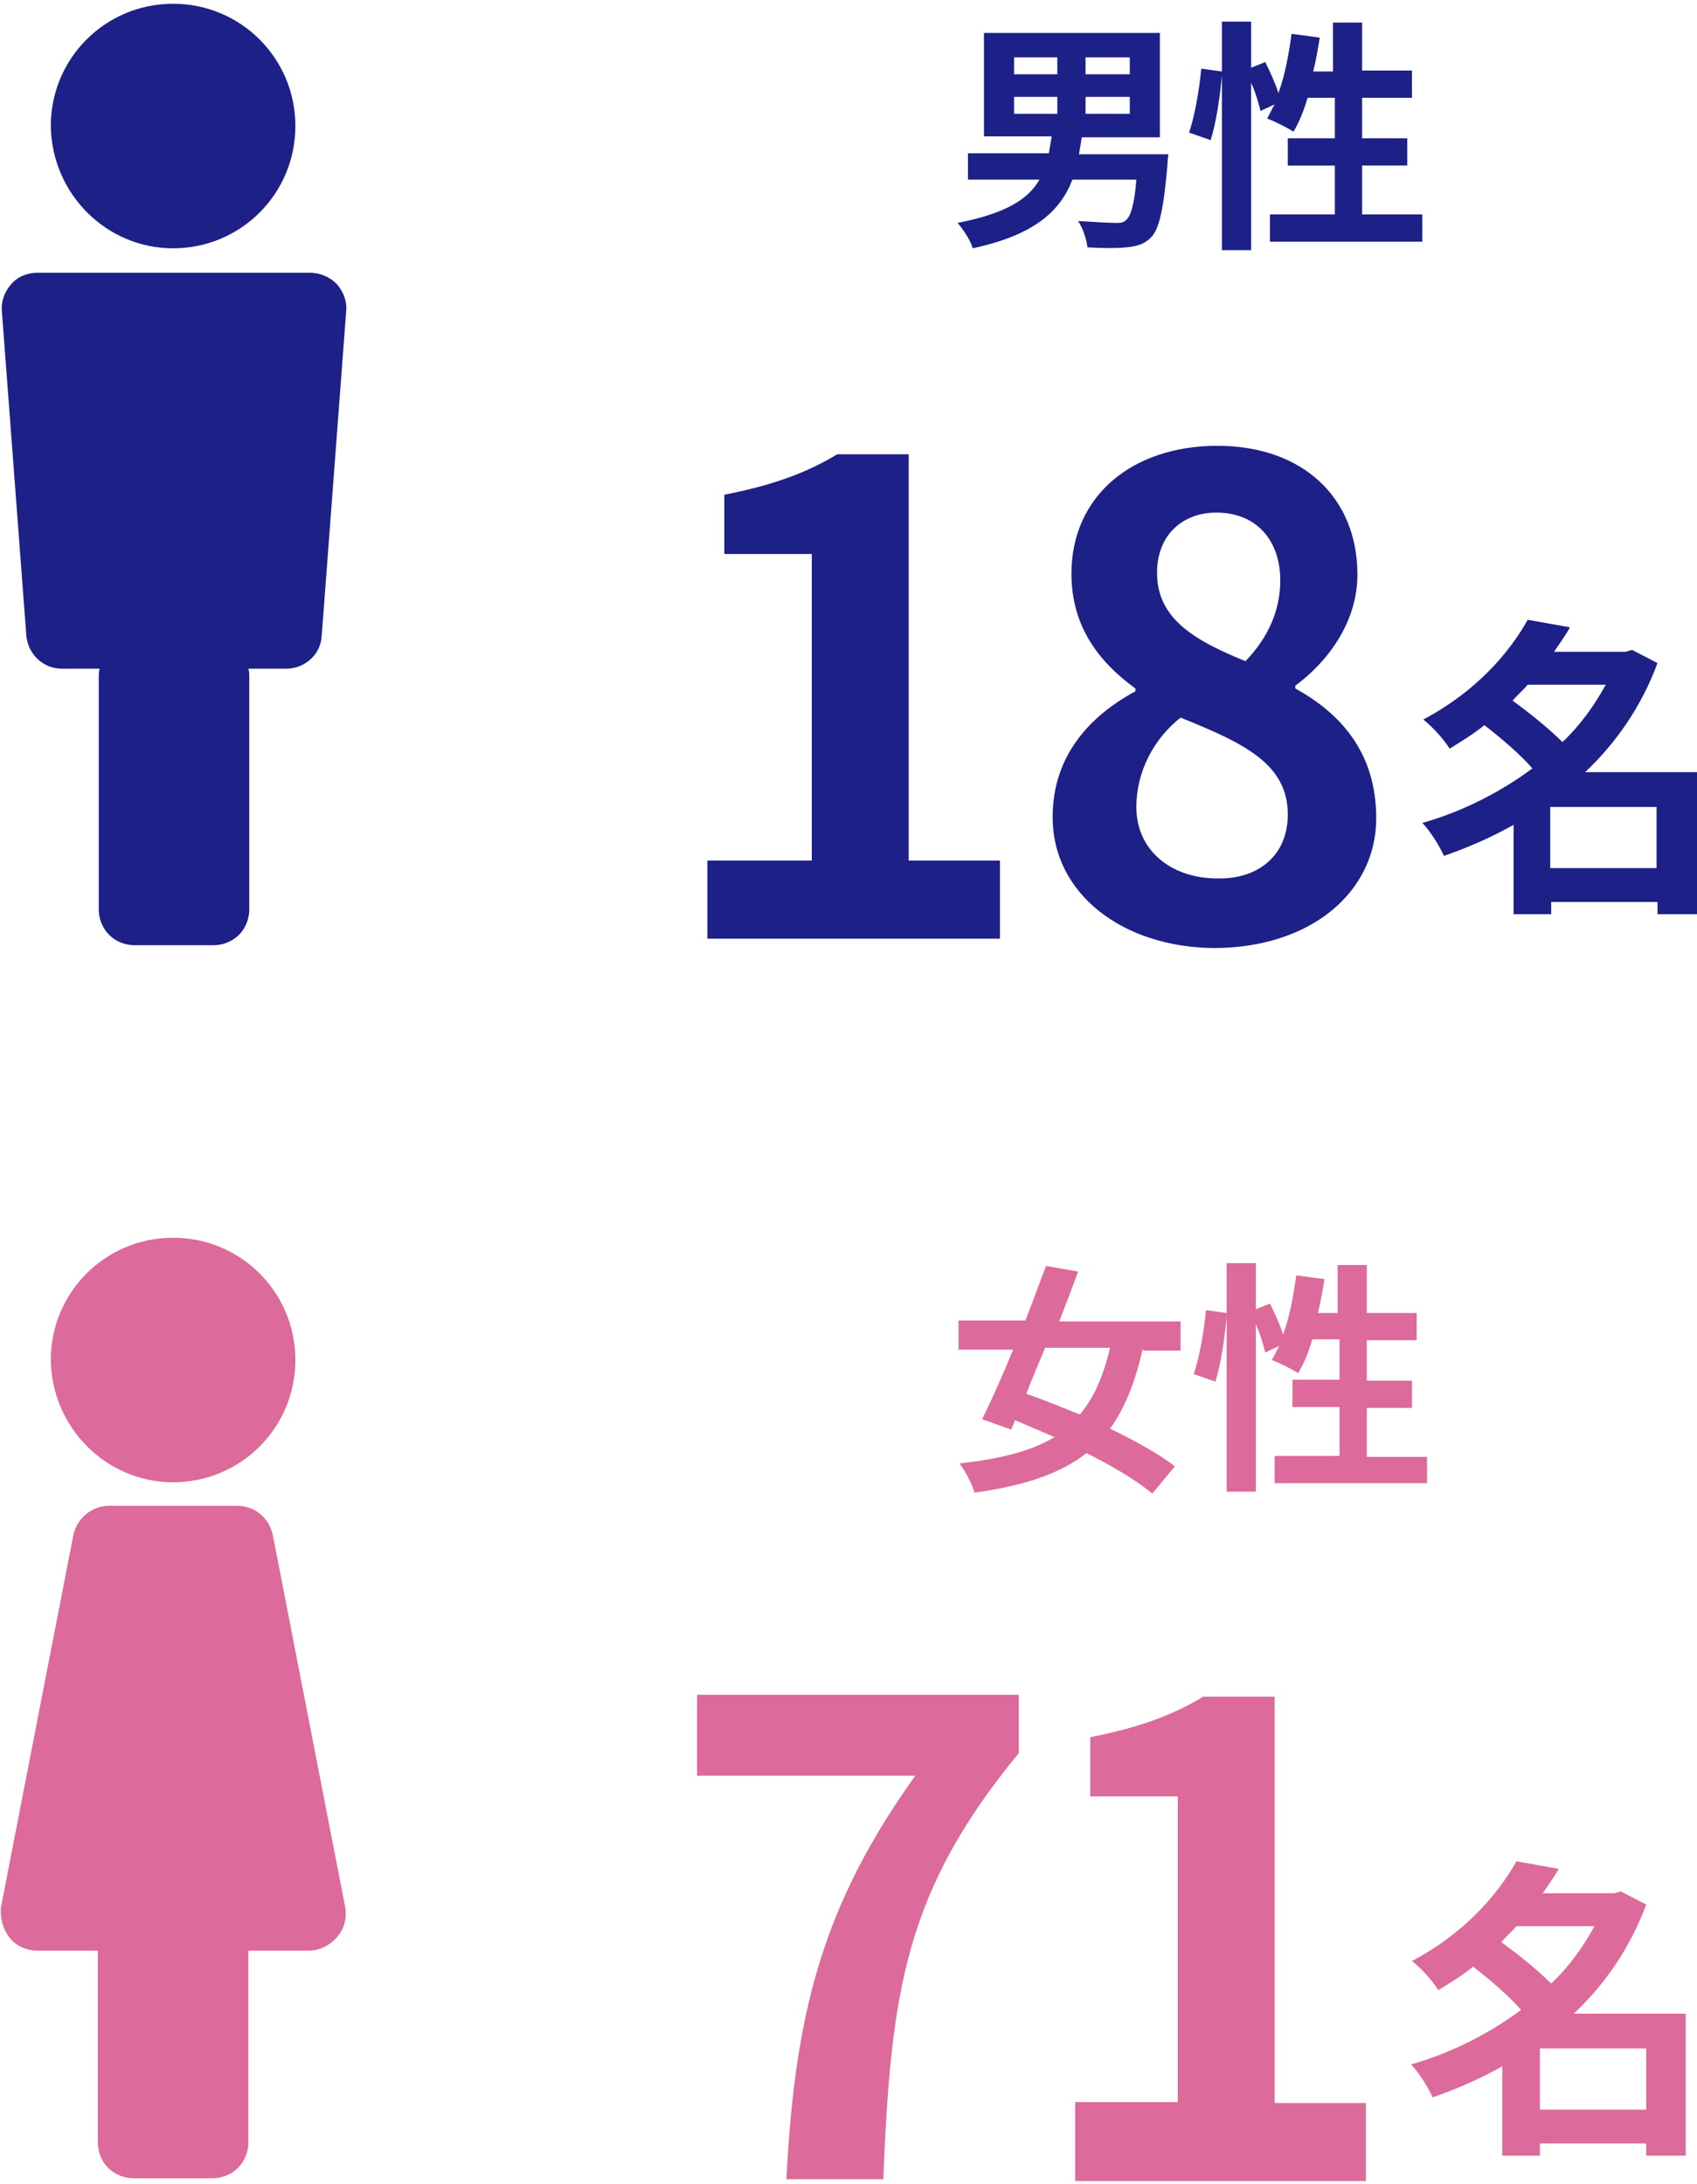 <?xml version="1.0" encoding="utf-8"?>
<!-- Generator: Adobe Illustrator 26.3.1, SVG Export Plug-In . SVG Version: 6.00 Build 0)  -->
<!DOCTYPE svg PUBLIC "-//W3C//DTD SVG 1.1//EN" "http://www.w3.org/Graphics/SVG/1.1/DTD/svg11.dtd">
<svg version="1.1" id="レイヤー_1" xmlns:x="http://ns.adobe.com/Extensibility/1.0/" xmlns:i="http://ns.adobe.com/AdobeIllustrator/10.0/" xmlns:graph="http://ns.adobe.com/Graphs/1.0/"
	 xmlns="http://www.w3.org/2000/svg" xmlns:xlink="http://www.w3.org/1999/xlink" x="0px" y="0px" width="180.4px" height="232.2px"
	 viewBox="0 0 180.4 232.2" style="enable-background:new 0 0 180.4 232.2;" xml:space="preserve">
<style type="text/css">
	.st0{fill:#1D2087;}
	.st1{fill:#DC6A9A;}
</style>
<g>
	<g>
		<path class="st0" d="M124.2,16.4c0,0-0.1,0.8-0.1,1.2c-0.4,4.7-0.9,6.9-1.8,7.7c-0.7,0.7-1.5,0.9-2.6,1c-0.9,0.1-2.5,0.1-4.1,0
			c-0.1-0.9-0.5-2.1-1-2.8c1.6,0.1,3.3,0.2,4,0.2c0.5,0,0.8,0,1.1-0.3c0.5-0.4,0.9-1.7,1.1-4.3H114c-1.3,3.4-4.1,5.9-10.6,7.3
			c-0.2-0.8-1-2-1.6-2.7c5.1-1,7.5-2.5,8.7-4.6h-7.6v-2.8h8.6c0.1-0.6,0.2-1.2,0.3-1.8h-7.2V3.5h18.7v11.1h-8.3
			c-0.1,0.6-0.2,1.2-0.3,1.8H124.2z M107.8,7.9h4.6V6.1h-4.6V7.9z M107.8,12.1h4.6v-1.8h-4.6V12.1z M120.1,6.1h-4.7v1.8h4.7V6.1z
			 M120.1,10.3h-4.7v1.8h4.7V10.3z"/>
		<path class="st0" d="M151.2,22.8v2.9h-16.2v-2.9h6.9v-5.2h-5v-2.9h5v-4.3h-2.9c-0.4,1.4-0.9,2.6-1.5,3.6c-0.6-0.4-2-1.1-2.8-1.4
			c0.3-0.5,0.5-1,0.8-1.5l-1.5,0.7c-0.2-0.8-0.5-1.9-1-3v17.8h-3.1V8c-0.2,2.2-0.6,5-1.2,6.9l-2.3-0.8c0.6-1.7,1.1-4.6,1.3-6.8
			l2.2,0.3V2.3h3.1v4.9l1.5-0.6c0.5,1,1.1,2.3,1.4,3.3c0.7-1.9,1.1-4.1,1.4-6.3l3,0.4c-0.2,1.2-0.4,2.4-0.7,3.6h2.1V2.4h3.1v5.1h5.3
			v2.9h-5.3v4.3h4.8v2.9h-4.8v5.2H151.2z"/>
		<path class="st0" d="M75.2,91.5h11.1V58.9h-9.3v-6.3c5.1-1,8.7-2.3,12-4.3h7.6v43.2h9.7v8.3H75.2V91.5z"/>
		<path class="st0" d="M111.9,86.9c0-6.6,4-10.8,8.8-13.4v-0.3c-4-2.9-6.8-6.7-6.8-12.2c0-8.3,6.5-13.6,15.5-13.6
			c9.1,0,14.9,5.5,14.9,13.7c0,5.1-3.2,9.3-6.6,11.8v0.3c4.7,2.6,8.6,6.7,8.6,13.8c0,7.8-6.9,13.8-17.3,13.8
			C119.3,100.7,111.9,95,111.9,86.9z M136.9,86.6c0-5.4-4.7-7.6-11.4-10.3c-2.8,2.2-4.7,5.7-4.7,9.5c0,4.7,3.8,7.6,8.6,7.6
			C133.7,93.5,136.9,91,136.9,86.6z M136.1,61.7c0-4.2-2.5-7.2-6.8-7.2c-3.5,0-6.3,2.3-6.3,6.4c0,4.9,4,7.2,9.4,9.4
			C134.9,67.7,136.1,64.8,136.1,61.7z"/>
		<path class="st0" d="M180.3,97.2h-4.1v-1.3h-11.3v1.3h-4v-9.5c-2.3,1.3-4.8,2.4-7.4,3.3c-0.5-1.1-1.5-2.7-2.3-3.5
			c4.2-1.2,8.2-3.2,11.7-5.8c-1.3-1.5-3.3-3.2-5.1-4.6c-1.1,0.9-2.4,1.7-3.7,2.5c-0.6-1-1.9-2.4-2.8-3.1c5.5-2.9,9.1-7,11.1-10.6
			l4.5,0.8c-0.5,0.9-1.1,1.7-1.7,2.6h7.6l0.7-0.2l2.7,1.4c-1.7,4.6-4.4,8.5-7.7,11.6h11.9V97.2z M162.4,72.8
			c-0.5,0.6-1.1,1.1-1.6,1.7c1.8,1.3,3.9,3,5.3,4.4c1.9-1.8,3.4-3.9,4.6-6.1H162.4z M176.1,92.3v-6.5h-11.3v6.5H176.1z"/>
	</g>
	<g>
		<path class="st1" d="M121.5,143.3c-0.8,3.6-1.9,6.4-3.5,8.6c2.7,1.3,5.2,2.7,6.9,4l-2.4,2.9c-1.7-1.4-4.2-2.9-7-4.3
			c-2.8,2.2-6.7,3.5-11.9,4.2c-0.3-1-1-2.3-1.6-3.1c4.4-0.5,7.6-1.3,10.1-2.8c-1.4-0.6-2.8-1.2-4.2-1.8l-0.4,1l-3.1-1.1
			c1-2,2.2-4.7,3.3-7.4h-5.8v-3.1h7.1c0.8-2,1.5-4,2.2-5.8l3.4,0.6c-0.6,1.7-1.3,3.5-2,5.3h12.9v3.1H121.5z M111.1,143.3
			c-0.7,1.7-1.4,3.3-2,4.9c1.8,0.6,3.7,1.4,5.7,2.2c1.5-1.8,2.5-4.1,3.2-7.1H111.1z"/>
		<path class="st1" d="M151.7,154.8v2.9h-16.2v-2.9h6.9v-5.2h-5v-2.9h5v-4.3h-2.9c-0.4,1.4-0.9,2.6-1.5,3.6c-0.6-0.4-2-1.1-2.8-1.4
			c0.3-0.5,0.5-1,0.8-1.5l-1.5,0.7c-0.2-0.8-0.5-1.9-1-3v17.8h-3.1V140c-0.2,2.2-0.6,5-1.2,6.9l-2.3-0.8c0.6-1.7,1.1-4.6,1.3-6.8
			l2.2,0.3v-5.3h3.1v4.9l1.5-0.6c0.5,1,1.1,2.3,1.4,3.3c0.7-1.9,1.1-4.1,1.4-6.3l3,0.4c-0.2,1.2-0.4,2.4-0.7,3.6h2.1v-5.1h3.1v5.1
			h5.3v2.9h-5.3v4.3h4.8v2.9h-4.8v5.2H151.7z"/>
		<path class="st1" d="M97.3,188.8H74.1v-8.6h34.2v6.2c-12,14.6-13.6,25.1-14.4,45.3H83.6C84.5,213.9,87.5,202.5,97.3,188.8z"/>
		<path class="st1" d="M114.1,223.5h11.1v-32.5h-9.3v-6.3c5.1-1,8.7-2.3,12-4.3h7.6v43.2h9.7v8.3h-30.9V223.5z"/>
		<path class="st1" d="M179.1,229.2H175v-1.3h-11.3v1.3h-4v-9.5c-2.3,1.3-4.8,2.4-7.4,3.3c-0.5-1.1-1.5-2.7-2.3-3.5
			c4.2-1.2,8.2-3.2,11.7-5.8c-1.3-1.5-3.3-3.2-5.1-4.6c-1.1,0.9-2.4,1.7-3.7,2.5c-0.6-1-1.9-2.4-2.8-3.1c5.5-2.9,9.1-7,11.1-10.6
			l4.5,0.8c-0.5,0.9-1.1,1.7-1.7,2.6h7.6l0.7-0.2l2.7,1.4c-1.7,4.6-4.4,8.5-7.7,11.6h11.9V229.2z M161.2,204.8
			c-0.5,0.6-1.1,1.1-1.6,1.7c1.8,1.3,3.9,3,5.3,4.4c1.9-1.8,3.4-3.9,4.6-6.1H161.2z M175,224.3v-6.5h-11.3v6.5H175z"/>
	</g>
	<g>
		<path class="st0" d="M18.4,26.4c7.2,0,13-5.8,13-13c0-7.2-5.8-13-13-13c-7.2,0-13,5.8-13,13C5.5,20.6,11.3,26.4,18.4,26.4z"/>
		<path class="st0" d="M32.9,29H4c-1.1,0-2.1,0.4-2.8,1.2c-0.7,0.8-1.1,1.8-1,2.9l2.6,34.5c0.2,2,1.8,3.5,3.8,3.5h4
			c-0.1,0.3-0.1,0.6-0.1,0.9v24.7c0,1,0.4,2,1.1,2.7c0.7,0.7,1.7,1.1,2.7,1.1h8.4c1,0,2-0.4,2.7-1.1c0.7-0.7,1.1-1.7,1.1-2.7V72
			c0-0.3,0-0.6-0.1-0.9h4c2,0,3.7-1.5,3.8-3.5l2.6-34.5c0.1-1.1-0.3-2.1-1-2.9C35,29.4,34,29,32.9,29z"/>
	</g>
	<g>
		<path class="st1" d="M18.4,157.6c7.2,0,13-5.8,13-13c0-7.2-5.8-13-13-13c-7.2,0-13,5.8-13,13C5.5,151.8,11.3,157.6,18.4,157.6z"/>
		<path class="st1" d="M36.7,202.8L29,163.2c-0.4-1.8-1.9-3.1-3.8-3.1H11.6c-1.8,0-3.4,1.3-3.8,3.1l-7.7,39.6
			C0,203.9,0.3,205.1,1,206c0.7,0.9,1.8,1.4,3,1.4h6.4v20.4c0,1,0.4,2,1.1,2.7c0.7,0.7,1.7,1.1,2.7,1.1h8.4c1,0,2-0.4,2.7-1.1
			c0.7-0.7,1.1-1.7,1.1-2.7v-20.4h6.4c1.1,0,2.2-0.5,3-1.4C36.6,205.1,36.9,203.9,36.7,202.8z"/>
	</g>
</g>
</svg>
